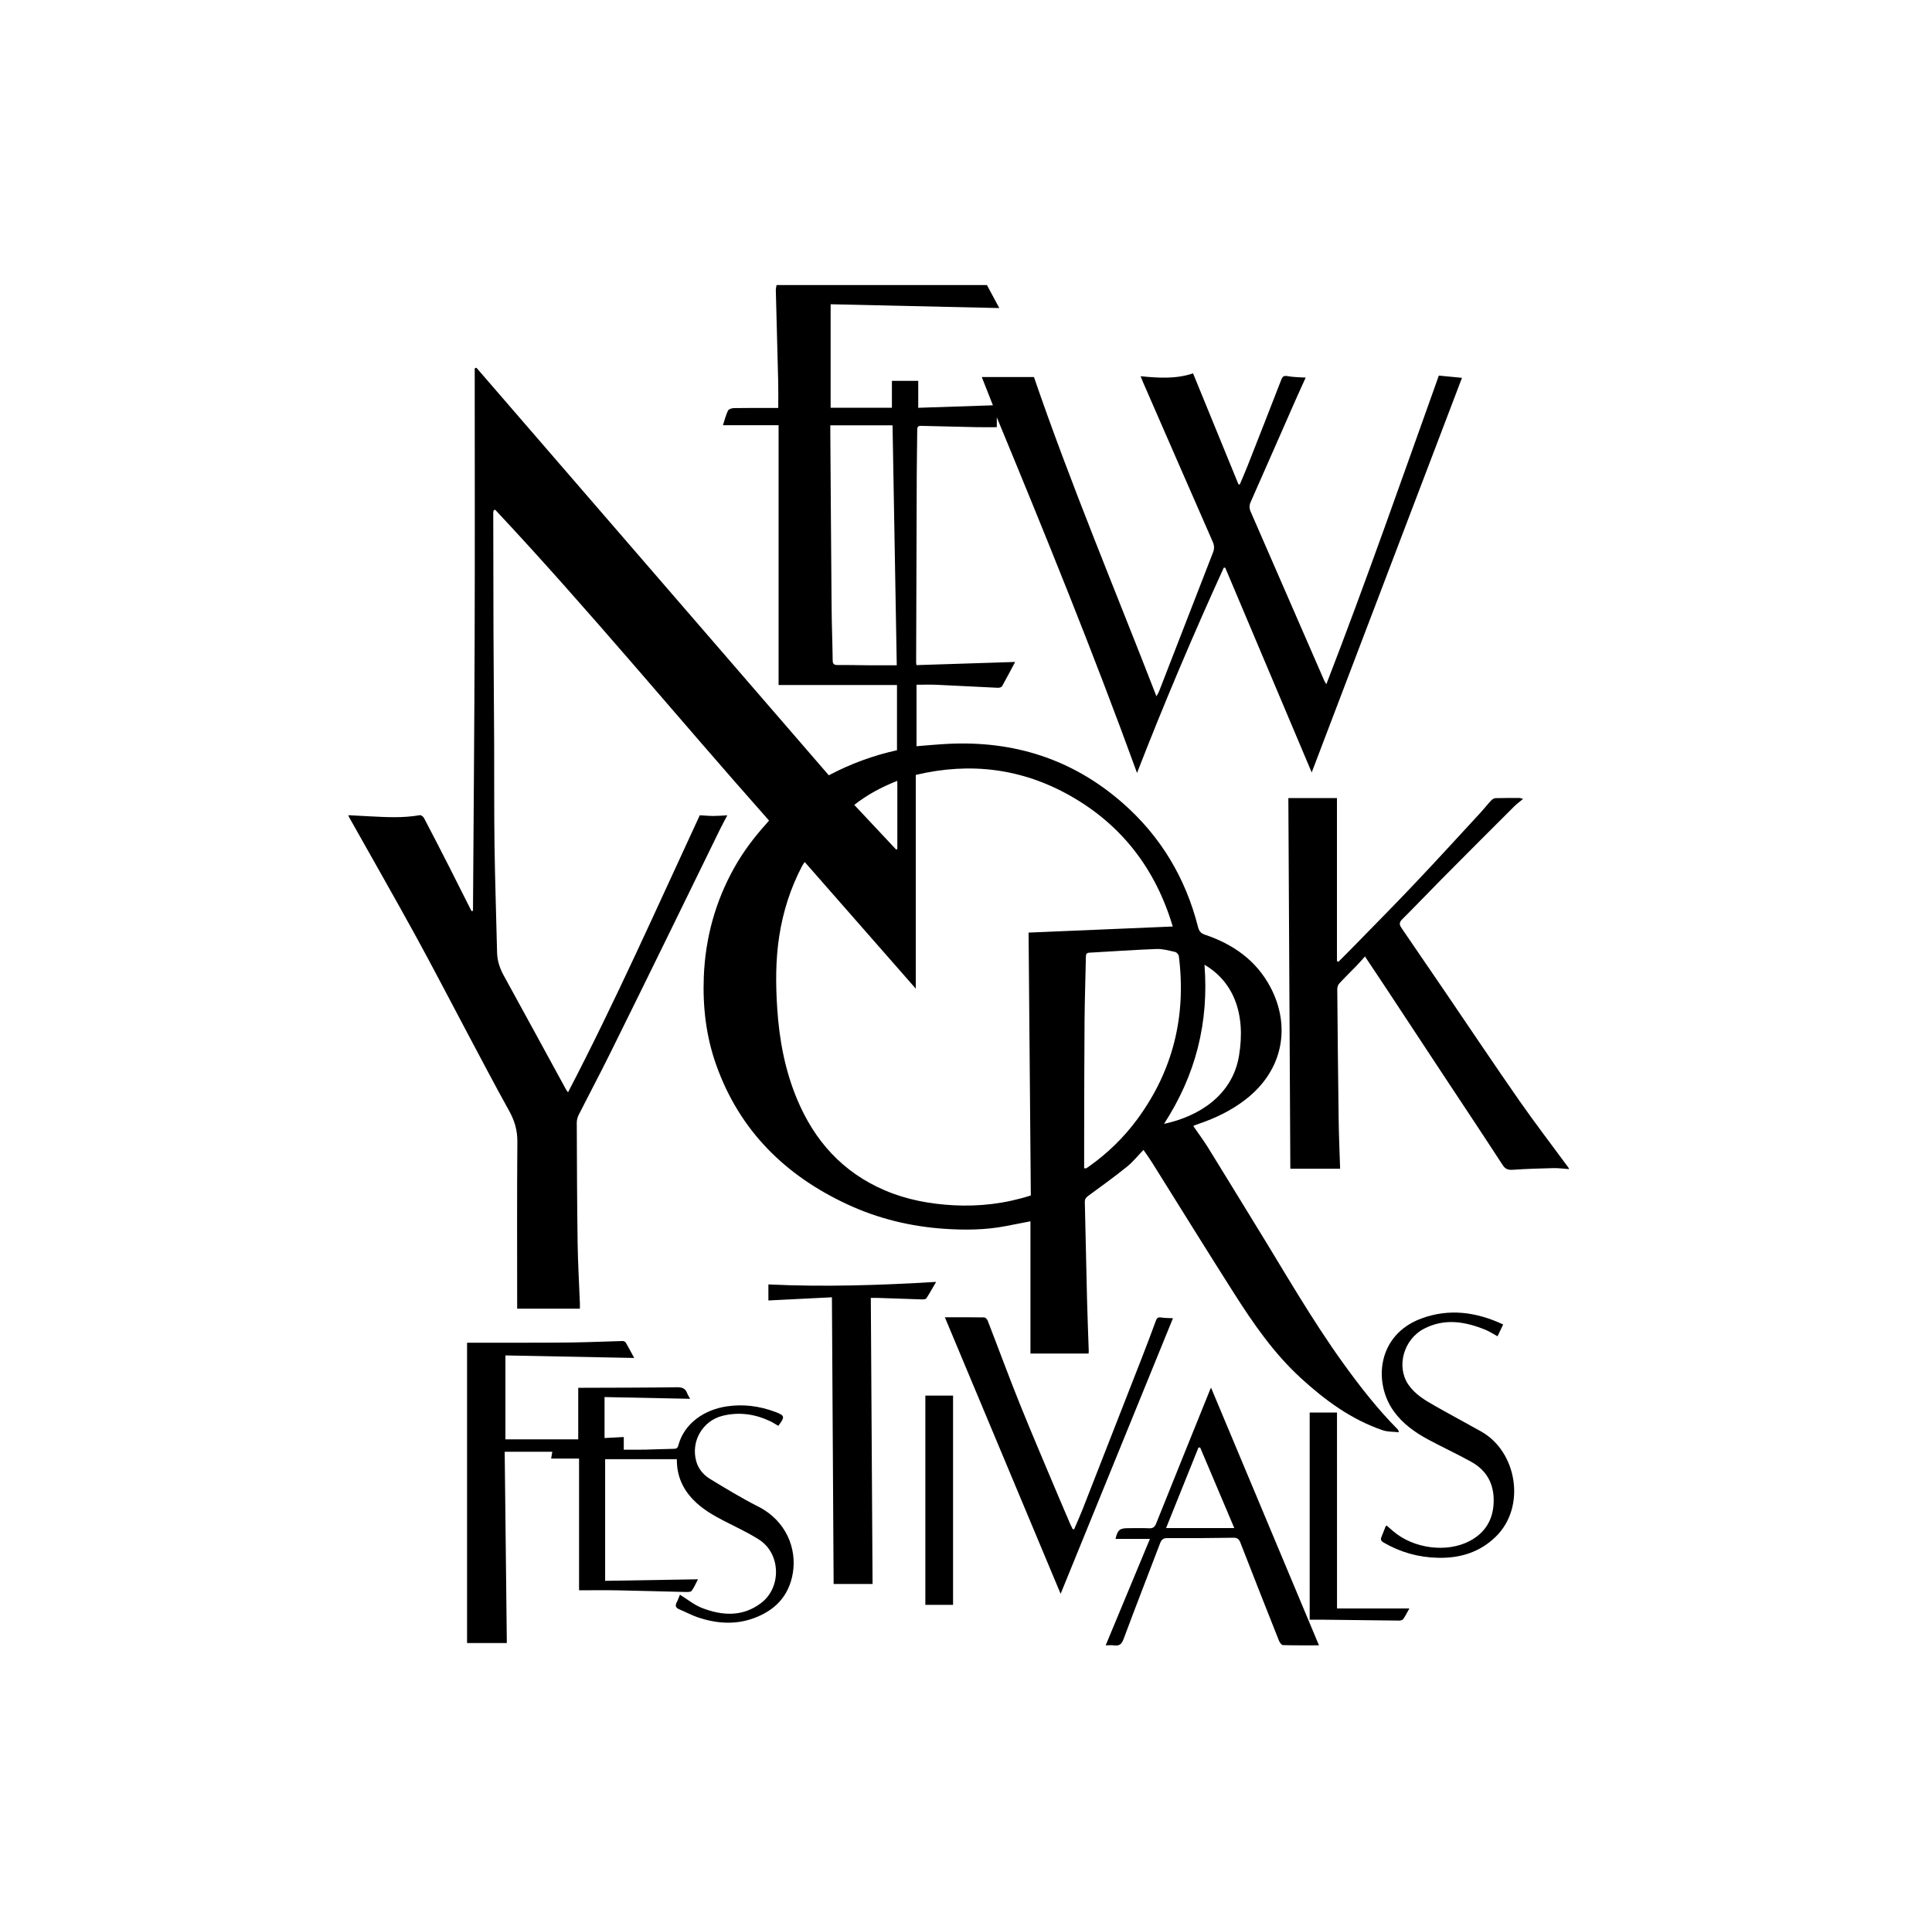 <?xml version="1.0" encoding="utf-8"?>
<!-- Generator: Adobe Illustrator 24.1.3, SVG Export Plug-In . SVG Version: 6.00 Build 0)  -->
<svg version="1.1" id="Layer_1" xmlns="http://www.w3.org/2000/svg" xmlns:xlink="http://www.w3.org/1999/xlink" x="0px" y="0px"
	 viewBox="0 0 792.8 792" style="enable-background:new 0 0 792.8 792;" xml:space="preserve">
<style type="text/css">
	.st0{fill:none;}
</style>
<rect class="st0" width="792" height="792"/>
<g>
	<path d="M404.99,116.95c1.64,3.06,3.29,6.12,5.07,9.44c-23.13-0.52-46.1-1.04-69.21-1.56c0,14.4,0,28.35,0,42.45
		c8.42,0,16.77,0,25.15,0c0-3.9,0-7.58,0-11.03c3.57,0,7.16,0,10.8,0c0,3.4,0,7.07,0,11.06c10.09-0.33,20.13-0.67,30.65-1.02
		c-1.64-4.17-3.11-7.88-4.58-11.61c7.22,0,14.34,0,21.41,0c15.09,44,33.19,86.98,50.27,131c0.53-0.99,0.87-1.5,1.08-2.05
		c7.37-18.98,14.72-37.97,22.12-56.94c0.61-1.55,0.57-2.86-0.1-4.4c-9.57-21.79-19.07-43.62-28.59-65.43
		c-0.32-0.73-0.6-1.47-1.01-2.5c7.4,0.73,14.55,1.18,21.52-1.18c6.27,15.33,12.45,30.43,18.64,45.54c0.18,0.01,0.37,0.03,0.55,0.04
		c1.09-2.59,2.22-5.17,3.25-7.79c4.61-11.71,9.22-23.43,13.76-35.17c0.54-1.4,1.08-1.75,2.63-1.47c2.39,0.44,4.87,0.42,7.39,0.6
		c-1.33,2.95-2.79,6.09-4.19,9.27c-6.13,13.92-12.23,27.86-18.39,41.77c-0.62,1.41-0.59,2.62,0.03,4.02
		c10.09,23.1,20.14,46.22,30.2,69.33c0.15,0.34,0.38,0.65,0.83,1.41c16.33-42.19,31.09-84.52,46.16-126.63
		c3.28,0.32,6.44,0.62,9.5,0.92c-20.45,53.68-41.01,107.68-61.67,161.9c-11.89-28.13-23.69-56.06-35.48-83.99
		c-0.2-0.01-0.39-0.03-0.59-0.04c-12.61,27.61-24.44,55.55-35.61,84.23c-17.96-49.4-37.58-97.68-57.54-145.91c0,1.35,0,2.7,0,4.06
		c-2.9,0-5.63,0.05-8.36-0.01c-7.59-0.15-15.19-0.33-22.78-0.54c-1.36-0.04-1.5,0.65-1.51,1.74c-0.04,6.12-0.17,12.23-0.2,18.35
		c-0.1,25.69-0.17,51.38-0.25,77.07c0,0.19,0.05,0.39,0.14,1.01c13.34-0.43,26.72-0.86,40.48-1.3c-1.9,3.56-3.57,6.81-5.37,9.98
		c-0.23,0.4-1.11,0.64-1.67,0.62c-8.39-0.38-16.77-0.86-25.16-1.23c-2.68-0.12-5.37-0.02-8.26-0.02c0,8.37,0,16.79,0,25.22
		c4.28-0.33,8.48-0.74,12.69-0.96c27.08-1.39,51.2,6.18,71.75,24.13c15.68,13.69,25.93,30.79,31.06,50.95
		c0.43,1.68,1.07,2.62,2.89,3.23c11.54,3.88,21.03,10.54,26.83,21.5c8.27,15.64,5.64,33.88-10.26,46.15
		c-5.75,4.44-12.19,7.55-19.03,9.89c-0.7,0.24-1.39,0.48-2.08,0.74c-0.05,0.02-0.08,0.1-0.22,0.3c2,2.91,4.17,5.79,6.06,8.85
		c6.37,10.26,12.62,20.6,18.97,30.88c12.04,19.47,23.34,39.41,36.78,57.99c6.74,9.32,13.82,18.36,21.92,26.55
		c0.23,0.23,0.43,0.48,0.54,1.27c-2.2-0.25-4.52-0.11-6.56-0.8c-12.96-4.42-23.72-12.34-33.71-21.49
		c-11.01-10.1-19.4-22.26-27.35-34.74c-11.29-17.72-22.33-35.61-33.49-53.42c-1.09-1.75-2.31-3.42-3.66-5.39
		c-2.33,2.4-4.32,4.92-6.75,6.88c-5.12,4.12-10.44,7.99-15.75,11.85c-1.02,0.74-1.6,1.37-1.57,2.71c0.33,13.3,0.58,26.61,0.91,39.92
		c0.17,7.05,0.47,14.1,0.7,21.16c0.01,0.39-0.06,0.78-0.08,1.04c-7.94,0-15.77,0-23.84,0c0-17.92,0-36.04,0-54.26
		c-3.65,0.71-7.05,1.38-10.45,2.02c-8.18,1.54-16.46,1.61-24.71,1.06c-13.9-0.93-27.3-4.15-39.95-10.03
		c-25.54-11.86-44.24-30.29-53.82-57.16c-4.17-11.69-5.59-23.82-5.11-36.24c0.63-15.98,4.75-30.93,12.57-44.86
		c3.67-6.53,8.16-12.47,13.18-18.02c0.31-0.34,0.59-0.7,1.02-1.2c-37.66-42.42-73.67-86.21-112.42-127.57
		c-0.2,0.12-0.4,0.24-0.6,0.35c-0.05,0.29-0.15,0.58-0.15,0.87c0.02,16.07,0.03,32.15,0.09,48.22c0.06,15.33,0.21,30.66,0.28,45.99
		c0.06,14.19-0.05,28.38,0.15,42.57c0.21,14.58,0.72,29.16,1.05,43.74c0.08,3.45,1.14,6.51,2.78,9.5
		c8.53,15.52,16.99,31.07,25.48,46.61c0.16,0.29,0.37,0.54,0.85,1.23c19.5-37.44,36.48-75.76,54.07-113.68
		c1.97,0.11,3.78,0.29,5.58,0.29c1.79,0,3.59-0.16,5.72-0.27c-1.05,2.01-2.04,3.79-2.94,5.62c-6.75,13.79-13.47,27.59-20.22,41.37
		c-8.36,17.05-16.7,34.1-25.15,51.11c-4.11,8.29-8.46,16.46-12.64,24.71c-0.49,0.98-0.83,2.16-0.83,3.24
		c0.06,16.47,0.11,32.95,0.35,49.42c0.12,8.26,0.61,16.51,0.93,24.76c0.03,0.74,0,1.47,0,2.18c-8.51,0-16.97,0-25.74,0
		c0-0.61,0-1.39,0-2.16c0-22.13-0.1-44.26,0.08-66.38c0.04-4.7-1.18-8.68-3.43-12.72c-5.97-10.72-11.64-21.61-17.41-32.44
		c-7.03-13.2-13.89-26.5-21.09-39.61c-8.92-16.22-18.11-32.3-27.18-48.44c-0.09-0.17-0.12-0.36-0.24-0.71
		c3.01,0.16,5.91,0.32,8.81,0.47c6.85,0.35,13.69,0.74,20.51-0.48c0.5-0.09,1.42,0.6,1.71,1.16c3.53,6.71,6.99,13.45,10.43,20.2
		c3.04,5.97,6.03,11.97,9.05,17.96c0.21-0.02,0.42-0.04,0.63-0.05c0.24-37.1,0.56-74.2,0.68-111.31
		c0.12-37.09,0.03-74.19,0.03-111.28c0.23-0.08,0.46-0.17,0.7-0.25c48.19,55.72,96.38,111.44,144.6,167.21
		c8.98-4.74,18.26-8.14,27.98-10.28c0-8.98,0-17.88,0-26.76c-16.28,0-32.32,0-48.59,0c0-35.35,0-70.83,0-106.59
		c-7.64,0-15.07,0-22.83,0c0.74-2.25,1.2-4.22,2.08-6c0.3-0.62,1.61-1.02,2.47-1.03c5.31-0.09,10.63-0.05,15.94-0.05
		c0.66,0,1.32,0,2.2,0c0-3.58,0.07-6.99-0.01-10.39c-0.3-12.63-0.66-25.26-0.98-37.89c-0.02-0.71,0.2-1.43,0.3-2.14
		C347.41,116.95,376.2,116.95,404.99,116.95z M423,490.48c-0.31-36.15-0.62-72.2-0.92-107.85c19.78-0.84,39.35-1.67,59.16-2.5
		c-6.93-23.27-20.63-41.48-41.96-53.58c-19.88-11.27-41.06-13.94-63.49-8.62c0,29.26,0,58.23,0,87.69
		c-15.4-17.55-30.45-34.71-45.58-51.96c-0.44,0.68-0.81,1.15-1.08,1.67c-4.74,9.04-7.8,18.63-9.36,28.71
		c-1.53,9.88-1.49,19.8-0.83,29.75c0.84,12.8,3.16,25.26,8.12,37.14c7.15,17.14,18.73,30.06,36.03,37.45
		c8.98,3.84,18.43,5.59,28.14,6.12C401.91,495.06,412.38,493.87,423,490.48z M444.88,479.33c0.61,0,0.77,0.05,0.87-0.01
		c0.35-0.2,0.68-0.43,1.01-0.66c7.69-5.44,14.38-11.91,19.95-19.49c14.7-19.99,20.12-42.37,17.03-66.89
		c-0.08-0.64-0.88-1.57-1.49-1.7c-2.55-0.57-5.16-1.32-7.73-1.22c-9.18,0.34-18.36,1.01-27.53,1.51c-1.23,0.07-1.37,0.71-1.39,1.71
		c-0.17,8.67-0.48,17.33-0.55,26c-0.13,15.33-0.12,30.66-0.16,45.99C444.87,469.45,444.88,474.34,444.88,479.33z M340.72,174.5
		c0,0.98,0,1.78,0,2.58c0.17,24.06,0.32,48.13,0.53,72.19c0.06,7.19,0.35,14.38,0.44,21.57c0.02,1.6,0.55,2.04,2.12,2.02
		c4.43-0.06,8.87,0.07,13.31,0.1c3.55,0.02,7.09,0,10.87,0c-0.58-32.95-1.15-65.62-1.73-98.47
		C357.65,174.5,349.33,174.5,340.72,174.5z M494.26,395.81c0.91,11.66,0.08,22.92-2.72,34.02c-2.81,11.1-7.5,21.39-13.87,31.27
		c13.85-2.94,27.98-11.39,30.75-27.87C511.38,415.59,505.91,402.63,494.26,395.81z M367.76,348.58c0.15-0.09,0.31-0.18,0.46-0.27
		c0-9.22,0-18.44,0-27.94c-6.38,2.51-12.17,5.55-17.67,9.86C356.42,336.47,362.09,342.52,367.76,348.58z"/>
	<path d="M549.22,394.61c2.49-2.51,5-4.99,7.46-7.52c8.1-8.31,16.27-16.55,24.24-24.98c8.9-9.4,17.63-18.97,26.41-28.48
		c1.55-1.67,2.96-3.48,4.51-5.14c0.46-0.49,1.18-1,1.8-1.02c3.35-0.11,6.7-0.07,10.04-0.07c0.18,0,0.37,0.1,1.32,0.39
		c-1.42,1.18-2.6,2.03-3.62,3.04c-9.93,9.91-19.85,19.82-29.72,29.78c-5.49,5.53-10.84,11.18-16.37,16.67
		c-1.5,1.49-0.78,2.57,0.05,3.8c5.94,8.71,11.9,17.4,17.84,26.11c10.08,14.8,20.03,29.69,30.27,44.38
		c6.48,9.29,13.4,18.28,20.11,27.41c0.11,0.15,0.17,0.34,0.34,0.69c-2.23-0.15-4.32-0.45-6.41-0.41c-5.57,0.13-11.14,0.3-16.7,0.68
		c-1.97,0.13-3.09-0.26-4.23-2.03c-7.85-12.1-15.86-24.09-23.81-36.13c-8.13-12.31-16.23-24.63-24.35-36.93
		c-2.65-4.02-5.34-8.01-8.28-12.43c-1.24,1.37-2.27,2.58-3.37,3.71c-2.38,2.46-4.84,4.85-7.16,7.36c-0.52,0.56-0.84,1.54-0.84,2.33
		c0.15,17.81,0.32,35.63,0.57,53.44c0.09,6.77,0.39,13.53,0.6,20.25c-6.79,0-13.46,0-20.43,0c-0.27-50.58-0.54-101.33-0.81-152.08
		c6.36,0,13.03,0,19.94,0c0,22.35,0,44.62,0,66.89C548.83,394.43,549.03,394.52,549.22,394.61z"/>
	<path d="M279.01,654.28c3.14,1.93,5.9,4.23,9.07,5.45c8.32,3.21,16.69,3.72,24.27-2.06c8.43-6.43,8.05-20.24-0.83-25.96
		c-4.6-2.96-9.65-5.23-14.52-7.76c-4.55-2.35-8.95-4.92-12.54-8.64c-4.37-4.53-6.78-9.91-6.71-16.62c-9.92,0-19.7,0-29.43,0
		c0,16.3,0,32.86,0,49.9c12.83-0.21,25.28-0.42,38.09-0.63c-0.9,1.71-1.57,3.38-2.62,4.76c-0.39,0.51-1.7,0.46-2.59,0.44
		c-9.2-0.2-18.4-0.5-27.6-0.67c-5.24-0.1-10.47-0.02-15.98-0.02c0-17.76,0-35.8,0-54.04c-3.92,0-7.59,0-11.46,0
		c0.17-0.97,0.29-1.72,0.48-2.79c-6.4,0-12.72,0-19.54,0c0.29,26.08,0.58,52.3,0.88,78.48c-5.3,0-10.58,0-16.32,0
		c0-41.11,0-82.34,0-123.22c5.08,0,10.37,0.01,15.66,0c9.21-0.02,18.42,0.02,27.62-0.11c6.85-0.09,13.7-0.42,20.55-0.59
		c0.43-0.01,1.08,0.26,1.28,0.6c1.18,2.01,2.25,4.08,3.47,6.35c-17.75-0.35-35.23-0.69-52.84-1.04c0,11.72,0,23.05,0,34.44
		c9.98,0,19.89,0,29.88,0c0-7.15,0-14.03,0-21.16c0.8,0,1.71,0,2.63,0c12.63-0.05,25.27-0.04,37.9-0.22
		c2.09-0.03,3.42,0.45,4.16,2.42c0.27,0.73,0.72,1.39,1.22,2.32c-11.84-0.24-23.42-0.48-35.11-0.72c0,5.69,0,11.11,0,16.81
		c2.67-0.14,5.3-0.27,7.89-0.41c0,1.77,0,3.35,0,5.19c3,0,5.86,0.05,8.72-0.01c3.96-0.08,7.92-0.3,11.88-0.34
		c1.1-0.01,1.53-0.41,1.79-1.4c2.45-9.3,10.99-14.68,19.77-16c6.89-1.04,13.52-0.17,19.97,2.24c4.01,1.5,4.09,2.01,1.28,5.74
		c-1.07-0.62-2.12-1.33-3.25-1.87c-6.26-2.99-12.8-3.93-19.58-2.27c-8.27,2.03-13.16,10.56-10.82,18.74
		c0.91,3.19,3.04,5.61,5.77,7.26c6.42,3.88,12.84,7.81,19.53,11.19c11.86,5.99,15.92,17.53,14.33,27.26
		c-1.58,9.65-7.51,15.61-16.48,18.75c-7.4,2.59-14.84,2.01-22.16-0.37c-2.72-0.88-5.26-2.3-7.91-3.39
		c-1.51-0.62-1.86-1.48-1.11-2.93C278.26,656.31,278.64,655.18,279.01,654.28z"/>
	<path d="M358.06,649.88c-5.16,0-10.51,0-15.98,0c-0.23-38.96-0.47-78.05-0.7-117.62c-9.1,0.45-17.58,0.88-26.07,1.3
		c0-2.1,0-4.21,0-6.58c22.72,1.09,45.55,0.36,68.83-1.04c-1.49,2.55-2.67,4.7-4.02,6.75c-0.25,0.38-1.17,0.45-1.78,0.44
		c-6.11-0.18-12.22-0.41-18.32-0.62c-0.73-0.03-1.46,0-2.68,0C357.58,571.77,357.82,610.85,358.06,649.88z"/>
	<path d="M440.77,627.44c1.14-2.68,2.35-5.33,3.42-8.04c8.15-20.78,16.27-41.57,24.39-62.36c1.97-5.06,3.9-10.13,5.76-15.23
		c0.44-1.22,1.02-1.45,2.23-1.26c1.57,0.25,3.19,0.21,4.76,0.29c-15.41,37.79-30.82,75.59-46.1,113.08
		c-15.77-37.66-31.6-75.48-47.51-113.47c5.3,0,10.72-0.03,16.14,0.06c0.49,0.01,1.2,0.73,1.42,1.28
		c4.44,11.43,8.66,22.95,13.24,34.32c5.14,12.75,10.58,25.38,15.9,38.06c1.58,3.77,3.2,7.52,4.82,11.27
		c0.29,0.66,0.63,1.3,0.95,1.95C440.38,627.41,440.57,627.43,440.77,627.44z"/>
	<path d="M453.72,675.05c6.09-14.65,12.07-29.03,18.16-43.67c-4.93,0-9.51,0-14.13,0c0.89-3.72,1.71-4.4,5.24-4.39
		c2.82,0,5.65-0.1,8.47,0.04c1.59,0.08,2.36-0.44,2.96-1.94c7.37-18.41,14.81-36.78,22.24-55.17c0.12-0.3,0.29-0.58,0.29-0.59
		c14.7,35.09,29.46,70.33,44.29,105.72c-4.9,0-9.85,0.06-14.8-0.09c-0.58-0.02-1.34-1.12-1.64-1.88
		c-5.32-13.38-10.61-26.78-15.82-40.2c-0.58-1.49-1.3-1.99-2.92-1.97c-9,0.14-18.01,0.21-27.02,0.15c-1.76-0.01-2.45,0.68-3.01,2.15
		c-4.98,13.08-10.08,26.12-14.96,39.24c-0.77,2.07-1.69,2.92-3.83,2.63C456.18,674.93,455.1,675.05,453.72,675.05z M492.5,593.91
		c-0.23-0.01-0.47-0.01-0.7-0.02c-4.39,10.92-8.79,21.84-13.3,33.06c9.51,0,18.58,0,28,0C501.76,615.76,497.13,604.83,492.5,593.91z
		"/>
	<path d="M616.83,543.41c-0.83,1.73-1.51,3.16-2.32,4.85c-1.73-0.94-3.22-1.95-4.85-2.62c-8.34-3.42-16.81-4.88-25.26-0.51
		c-8.44,4.36-11.54,15.53-6.47,22.96c2.72,3.98,6.82,6.41,10.91,8.73c6.29,3.57,12.67,6.98,18.98,10.52
		c14.7,8.25,18.5,30.87,6.01,43.1c-6.64,6.51-14.8,8.92-23.86,8.7c-7.92-0.19-15.35-2.26-22.22-6.27c-1.15-0.67-1.29-1.32-0.82-2.42
		c0.56-1.29,1.03-2.62,1.55-3.93c0.07-0.17,0.21-0.31,0.46-0.66c0.94,0.81,1.83,1.58,2.73,2.35c8.37,7.21,22.15,9.01,31.53,3.98
		c6.01-3.22,9.3-8.3,9.7-15.19c0.44-7.63-2.5-13.54-9.19-17.25c-5.8-3.22-11.84-6-17.67-9.14c-5.46-2.94-10.47-6.51-14.15-11.65
		c-8.39-11.71-6.82-31.37,11.51-38.05C594.74,536.77,605.82,538.27,616.83,543.41z"/>
	<path d="M548.65,659.92c10.24,0,19.86,0,29.69,0c-0.84,1.5-1.58,3-2.51,4.36c-0.28,0.41-1.12,0.63-1.69,0.62
		c-10.55-0.1-21.09-0.24-31.64-0.37c-1.54-0.02-3.07,0-5.07,0c0-28.28,0-56.58,0-84.99c3.41,0,7.07,0,11.21,0
		C548.65,606.3,548.65,633.07,548.65,659.92z"/>
	<path d="M391.09,658.44c-3.42,0-7.15,0-11.37,0c0-28.66,0-57.23,0-85.84c3.41,0,7.13,0,11.37,0
		C391.09,601.16,391.09,629.69,391.09,658.44z"/>
</g>
</svg>
